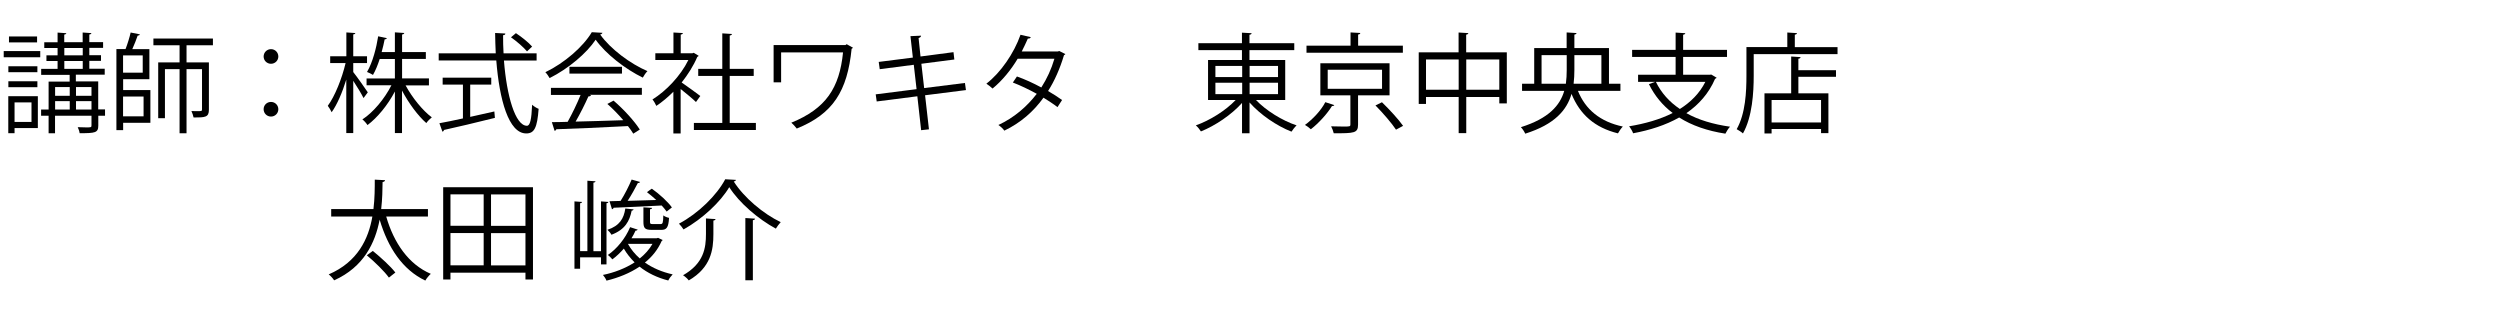 <?xml version="1.0" encoding="UTF-8"?><svg id="_レイヤー_2" xmlns="http://www.w3.org/2000/svg" width="323" height="40" xmlns:xlink="http://www.w3.org/1999/xlink" viewBox="0 0 323 40"><defs><style>.cls-1{fill:none;}.cls-2{clip-path:url(#clippath);}</style><clipPath id="clippath"><rect class="cls-1" width="323" height="40"/></clipPath></defs><g id="_レイヤー_1-2"><g class="cls-2"><path d="M.48,7.4v-.8h4.72v.8H.48ZM4.89,12.43v4.12H1.88v.66h-.81v-4.78h3.82ZM4.83,8.56v.77H1.08v-.77h3.75ZM1.08,11.27v-.77h3.75v.77H1.08ZM4.79,4.71v.77H1.16v-.77h3.63ZM4.06,13.23H1.88v2.52h2.19v-2.52ZM13.57,14.15v.8h-.87v1.27c0,.94-.41.99-2.41.99-.03-.24-.14-.56-.25-.78.42.01.81.03,1.09.03.62,0,.69,0,.69-.25v-1.26h-4.71v2.27h-.83v-2.27h-.97v-.8h.97v-3.61h2.72v-.87h-3.68v-.77h2.12v-1.02h-1.44v-.73h1.44v-.95h-1.72v-.74h1.72v-1.25l1.13.08c-.01.08-.08.15-.27.18v.98h2.38v-1.25l1.13.08c-.01.08-.08.15-.27.18v.98h1.78v.74h-1.78v.95h1.51v.73h-1.51v1.02h1.99v.77h-3.73v.87h2.89v3.61h.87ZM9.01,11.25h-1.89v1.13h1.89v-1.13ZM7.12,13.07v1.08h1.89v-1.08h-1.89ZM8.31,6.2v.95h2.38v-.95h-2.38ZM8.31,7.88v1.02h2.38v-1.02h-2.38ZM11.82,11.25h-2v1.13h2v-1.13ZM9.82,14.15h2v-1.08h-2v1.08Z"/><path d="M15.91,10.22v1.42h3.52v4.23h-3.52v.94h-.87V6.34h1.18c.25-.64.52-1.51.66-2.14l1.19.24c-.03.11-.13.15-.29.17-.17.49-.42,1.16-.69,1.74h2.21v3.88h-3.39ZM18.44,7.16h-2.54v2.23h2.54v-2.23ZM18.55,12.47h-2.65v2.56h2.65v-2.56ZM27.52,5.85h-3.42v2.21h2.89v6.11c0,.98-.46,1.01-1.98,1.01-.04-.24-.17-.59-.28-.83.28,0,.53.01.74.01.56,0,.63,0,.63-.21v-5.22h-2v8.29h-.9v-8.29h-1.89v6.34h-.87v-7.21h2.76v-2.21h-3.38v-.87h7.69v.87Z"/><path d="M35.96,7.3c0,.52-.42.94-.95.94s-.95-.42-.95-.94.42-.95.95-.95c.56,0,.95.45.95.95ZM35.96,14.11c0,.53-.42.95-.95.95s-.95-.42-.95-.95.42-.94.95-.94c.56,0,.95.45.95.94Z"/><path d="M45.64,9.31c.43.53,1.61,2.21,1.88,2.62l-.55.74c-.24-.49-.84-1.49-1.33-2.23v6.75h-.9v-6.91c-.5,1.64-1.19,3.25-1.89,4.22-.11-.25-.34-.62-.5-.83.91-1.22,1.83-3.52,2.3-5.52h-1.99v-.88h2.09v-3.08l1.16.08c-.01.08-.08.15-.27.18v2.82h1.78v.88h-1.78v1.15ZM55.41,11.03h-3.01c.85,1.58,2.23,3.28,3.39,4.13-.22.17-.55.5-.71.74-1.06-.92-2.28-2.56-3.14-4.2v5.49h-.92v-5.37c-.92,1.76-2.27,3.39-3.54,4.34-.15-.24-.43-.56-.66-.73,1.39-.9,2.86-2.65,3.75-4.41h-3.21v-.88h3.66v-2.52h-1.96c-.24.74-.53,1.47-.87,2.06-.2-.13-.53-.29-.77-.38.74-1.26,1.22-3.18,1.44-4.61l1.12.24c-.03.1-.13.15-.28.15-.1.48-.22,1.05-.39,1.65h1.71v-2.55l1.21.08c-.01.1-.1.17-.28.2v2.27h3.07v.88h-3.07v2.52h3.47v.88Z"/><path d="M69.33,7.82h-4.22c.35,4.54,1.46,8.43,2.97,8.43.41,0,.59-.81.67-2.72.22.21.57.43.84.53-.18,2.46-.56,3.18-1.6,3.18-2.28,0-3.47-4.36-3.87-9.43h-7.44v-.92h7.37c-.04-.87-.07-1.75-.08-2.63l1.32.07c0,.13-.08.2-.29.22,0,.79.01,1.57.06,2.34h4.27v.92ZM60.75,10.93v4.17c1.02-.22,2.09-.46,3.12-.7l.07.83c-2.4.6-4.97,1.21-6.58,1.56-.01.11-.1.2-.2.22l-.39-1.09c.83-.15,1.88-.36,3.04-.62v-4.37h-2.62v-.9h6.28v.9h-2.72ZM66.65,4.28c.76.5,1.67,1.23,2.1,1.74l-.66.62c-.43-.52-1.32-1.3-2.07-1.82l.63-.53Z"/><path d="M77.83,4.25c-.04.11-.15.18-.29.21,1.37,1.91,3.91,3.78,6.11,4.73-.22.22-.45.56-.6.84-2.23-1.09-4.75-3.01-6.09-4.9-1.16,1.74-3.5,3.73-5.95,4.96-.11-.2-.35-.56-.55-.76,2.47-1.19,4.89-3.29,6-5.17l1.39.08ZM71.18,12.25v-.9h11.75v.9h-6.74l.17.06c-.04.1-.15.14-.34.15-.42.95-1.05,2.21-1.65,3.25,1.86-.04,4.03-.11,6.16-.18-.63-.73-1.36-1.49-2.06-2.1l.8-.43c1.32,1.13,2.73,2.68,3.39,3.74l-.84.53c-.18-.29-.41-.63-.69-.98-3.4.18-7.02.34-9.26.41-.03.13-.11.18-.22.2l-.35-1.12c.59,0,1.27-.01,2.04-.04.57-1.01,1.23-2.38,1.67-3.47h-3.84ZM73.57,8.63h6.79v.88h-6.79v-.88Z"/><path d="M90.26,7.21c-.01.06-.1.11-.17.14-.49,1.16-1.21,2.28-2.02,3.31.67.45,2.04,1.46,2.41,1.74l-.56.78c-.39-.39-1.29-1.13-1.98-1.68v5.74h-.94v-5.39c-.71.71-1.46,1.34-2.2,1.83-.1-.24-.35-.66-.5-.83,1.76-1.09,3.63-3.04,4.64-5.1h-4.27v-.87h2.34v-2.68l1.22.07c-.01.1-.1.17-.28.2v2.41h1.51l.17-.06.63.38ZM94.27,15.88h3.39v.92h-8.01v-.92h3.67v-6.07h-3.11v-.91h3.11v-4.59l1.25.08c-.01.1-.1.17-.29.2v4.31h3.1v.91h-3.1v6.07Z"/><path d="M110.21,6.16c-.04.06-.11.11-.18.14-.55,5.48-2.41,8.42-7.09,10.31-.18-.24-.46-.55-.7-.76,4.47-1.82,6.22-4.48,6.68-9.08h-8v3.87h-.97v-4.82h9.29l.15-.11.81.45Z"/><path d="M119.52,12.31l.5,4.4-1.01.11-.49-4.38-5.25.67-.13-.92,5.28-.67-.36-3.15-4.4.57-.13-.94,4.41-.56-.31-2.77,1.37-.06c0,.14-.13.25-.32.31l.25,2.38,4.26-.56.11.95-4.26.55.36,3.14,5.27-.66.13.92-5.29.67Z"/><path d="M137.64,6.97c-.01.07-.08.13-.17.15-.52,1.74-1.22,3.33-2.06,4.64.6.35,1.29.78,1.81,1.16l-.59.92c-.5-.39-1.22-.85-1.81-1.22-1.29,1.79-2.94,3.24-5.06,4.26-.15-.24-.52-.57-.77-.73,2.04-.95,3.68-2.37,4.96-4.03-1.04-.57-2.06-1.06-3.09-1.46l.53-.78c1.02.36,2.07.84,3.15,1.42.73-1.15,1.3-2.37,1.69-3.71h-4.75c-.85,1.43-2,2.84-3.24,3.85-.18-.17-.56-.48-.8-.63,1.83-1.4,3.57-3.92,4.41-6.32l1.33.31c-.06.15-.2.2-.38.18-.2.46-.52,1.15-.79,1.67h4.65l.2-.06.76.38Z"/><path d="M166.07,12.92h-3.8c1.3,1.37,3.4,2.66,5.25,3.28-.22.2-.5.56-.66.81-1.89-.74-4.03-2.19-5.42-3.77v3.98h-.97v-3.92c-1.37,1.54-3.47,2.94-5.31,3.68-.15-.24-.43-.6-.66-.78,1.81-.64,3.85-1.91,5.15-3.28h-3.57v-5.17h4.38v-1.27h-5.63v-.9h5.63v-1.36l1.25.07c-.01.1-.08.17-.28.2v1.09h5.79v.9h-5.79v1.27h4.62v5.17ZM157.03,8.52v1.44h3.46v-1.44h-3.46ZM157.03,10.69v1.47h3.46v-1.47h-3.46ZM165.12,8.52h-3.67v1.44h3.67v-1.44ZM165.12,12.16v-1.47h-3.67v1.47h3.67Z"/><path d="M172.4,13.57c-.06.11-.18.14-.31.13-.57.94-1.69,2.2-2.73,3-.18-.18-.55-.45-.76-.56,1.05-.76,2.12-1.93,2.63-2.94l1.16.38ZM181.25,5.9v.91h-12.45v-.91h5.69v-1.71l1.26.07c-.01.11-.08.18-.28.2v1.44h5.79ZM179.54,12.32h-4.08v3.77c0,1.12-.49,1.13-3.14,1.13-.06-.27-.2-.63-.34-.9.6.01,1.15.03,1.57.03.85,0,.92,0,.92-.28v-3.75h-3.88v-4.15h8.94v4.15ZM171.54,9.01v2.46h7.02v-2.46h-7.02ZM180.37,16.76c-.53-.81-1.7-2.17-2.66-3.14l.84-.41c.95.92,2.16,2.23,2.73,3.05l-.91.49Z"/><path d="M189.44,6.76h5.24v6.6h-.97v-.83h-4.27v4.67h-.98v-4.67h-4.22v.9h-.94v-6.67h5.15v-2.56l1.26.08c-.01.1-.1.17-.28.2v2.28ZM184.24,11.59h4.22v-3.91h-4.22v3.91ZM189.44,11.59h4.27v-3.91h-4.27v3.91Z"/><path d="M209.36,11.74h-5.49c.97,2.41,2.87,3.99,5.8,4.61-.21.21-.49.62-.63.88-3-.74-4.92-2.44-6-5.1-.6,2.09-2.17,3.94-5.98,5.14-.1-.24-.36-.64-.56-.84,3.61-1.13,5.06-2.82,5.6-4.69h-5.45v-.92h1.57v-4.61h4.19v-2.02l1.28.08c-.01.1-.1.17-.28.2v1.74h4.47v4.61h1.48v.92ZM199.17,10.82h3.14c.08-.59.11-1.18.11-1.78v-1.92h-3.25v3.7ZM206.9,7.12h-3.49v1.92c0,.6-.03,1.19-.1,1.78h3.59v-3.7Z"/><path d="M221.09,9.63l.7.41c-.04.07-.11.11-.2.14-.81,1.89-2.12,3.35-3.71,4.44,1.55.87,3.46,1.44,5.64,1.75-.22.22-.46.63-.6.9-2.33-.36-4.33-1.05-5.97-2.09-1.75.99-3.8,1.64-5.95,2.04-.08-.25-.34-.69-.52-.9,2.04-.34,3.98-.88,5.63-1.72-1.3-.98-2.33-2.23-3.07-3.73l.8-.29h-2.2v-.92h4.85v-2.3h-5.62v-.92h5.62v-2.23l1.25.08c-.01.1-.1.17-.28.2v1.95h5.67v.92h-5.67v2.3h3.45l.18-.03ZM213.94,10.58c.7,1.42,1.74,2.59,3.1,3.5,1.4-.88,2.55-2.03,3.29-3.5h-6.39Z"/><path d="M231.89,6.09h5.52v.9h-10.83v2.8c0,2.16-.18,5.31-1.39,7.45-.17-.17-.59-.43-.81-.55,1.15-2.03,1.26-4.87,1.26-6.91v-3.7h5.28v-1.88l1.25.08c-.01.1-.08.17-.28.2v1.6ZM232.63,7.39c-.01.1-.08.17-.28.2v1.48h4.86v.85h-4.86v2.14h3.88v5.14h-.95v-.53h-6.39v.57h-.92v-5.18h3.45v-4.76l1.22.08ZM235.28,15.82v-2.9h-6.39v2.9h6.39Z"/><path d="M55.28,27.98h-5.38c.98,3.4,2.89,6.18,5.76,7.4-.24.21-.56.6-.71.87-2.94-1.4-4.82-4.24-5.9-7.87-.57,2.97-2.03,6.11-5.88,7.84-.15-.25-.45-.57-.7-.77,3.75-1.61,5.14-4.59,5.64-7.47h-5.32v-.97h5.46c.17-1.4.17-2.72.17-3.8l1.33.07c-.01.13-.13.21-.32.24-.01.98-.03,2.18-.18,3.49h6.04v.97ZM50.25,35.87c-.57-.8-1.82-2.02-2.86-2.89l.78-.56c1.02.83,2.31,2,2.91,2.79l-.84.66Z"/><path d="M57.26,24.19h11.6v11.92h-.97v-.88h-9.69v.88h-.94v-11.92ZM62.49,25.11h-4.29v4.06h4.29v-4.06ZM58.2,30.11v4.17h4.29v-4.17h-4.29ZM67.89,29.18v-4.06h-4.45v4.06h4.45ZM63.44,34.29h4.45v-4.17h-4.45v4.17Z"/><path d="M78.36,34.16h-.71v-.91h-2.7v1.47h-.73v-8.7l.98.07c-.01.08-.08.15-.25.17v6.19h.94v-9.1l1.05.07c-.01.1-.1.15-.27.18v8.85h.98v-6.43l.95.07c-.01.08-.08.15-.24.17v7.9ZM85,30.72l.62.29c-.03.06-.1.1-.14.14-.49,1.11-1.23,2.03-2.16,2.77,1.01.71,2.23,1.23,3.59,1.53-.2.2-.45.53-.57.79-1.42-.36-2.68-.97-3.71-1.79-1.26.85-2.75,1.44-4.27,1.81-.08-.22-.29-.55-.46-.74,1.44-.29,2.88-.84,4.09-1.62-.53-.53-1.01-1.12-1.39-1.78-.46.53-.97,1.01-1.48,1.39-.13-.15-.39-.43-.58-.57,1.15-.78,2.26-2.13,2.87-3.59l.99.32c-.06.08-.14.13-.29.13-.15.34-.32.66-.52.98h3.26l.15-.04ZM81.86,27.05c-.01.08-.1.15-.25.17-.27,1.33-.83,2.44-2.61,3.11-.1-.2-.35-.5-.52-.64,1.58-.52,2.12-1.46,2.31-2.75l1.06.11ZM86.13,27.33c-.17-.24-.39-.5-.64-.78-2.3.11-4.69.24-6.21.29-.03.11-.11.17-.21.2l-.32-1.04,1.43-.04c.52-.81,1.09-1.95,1.43-2.76l1.09.31c-.04.08-.14.14-.29.14-.34.66-.84,1.57-1.32,2.3,1.13-.03,2.41-.07,3.7-.11-.39-.36-.81-.71-1.2-1.01.34-.27.49-.36.63-.45.98.69,2.09,1.71,2.59,2.42l-.67.53ZM81.13,31.51c.39.7.9,1.33,1.53,1.88.66-.53,1.23-1.16,1.64-1.88h-3.17ZM83.14,26.79l1.11.07c-.01.1-.08.15-.27.18v1.6c0,.27.04.31.36.31h1c.28,0,.34-.13.36-1.12.17.14.5.27.74.32-.07,1.26-.32,1.55-1,1.55h-1.22c-.9,0-1.09-.21-1.09-1.06v-1.85Z"/><path d="M88.31,29.64c-.13-.21-.39-.55-.59-.74,2.51-1.33,4.89-3.68,5.98-5.74.17.01.34.03,1.39.08-.04.13-.15.18-.29.21,1.34,2.1,3.84,4.19,6.07,5.25-.22.24-.46.56-.63.84-2.27-1.23-4.74-3.33-6.02-5.36-1.12,1.9-3.45,4.09-5.9,5.46ZM91.2,28.22c.7.06.98.07,1.25.08-.01.1-.1.17-.28.2v1.75c0,2.02-.31,4.31-3.18,5.98-.15-.21-.5-.52-.74-.67,2.7-1.53,2.96-3.56,2.96-5.32v-2.02ZM96.3,28.17l1.25.08c-.01.1-.08.17-.28.2v7.76h-.97v-8.04Z"/></g></g></svg>